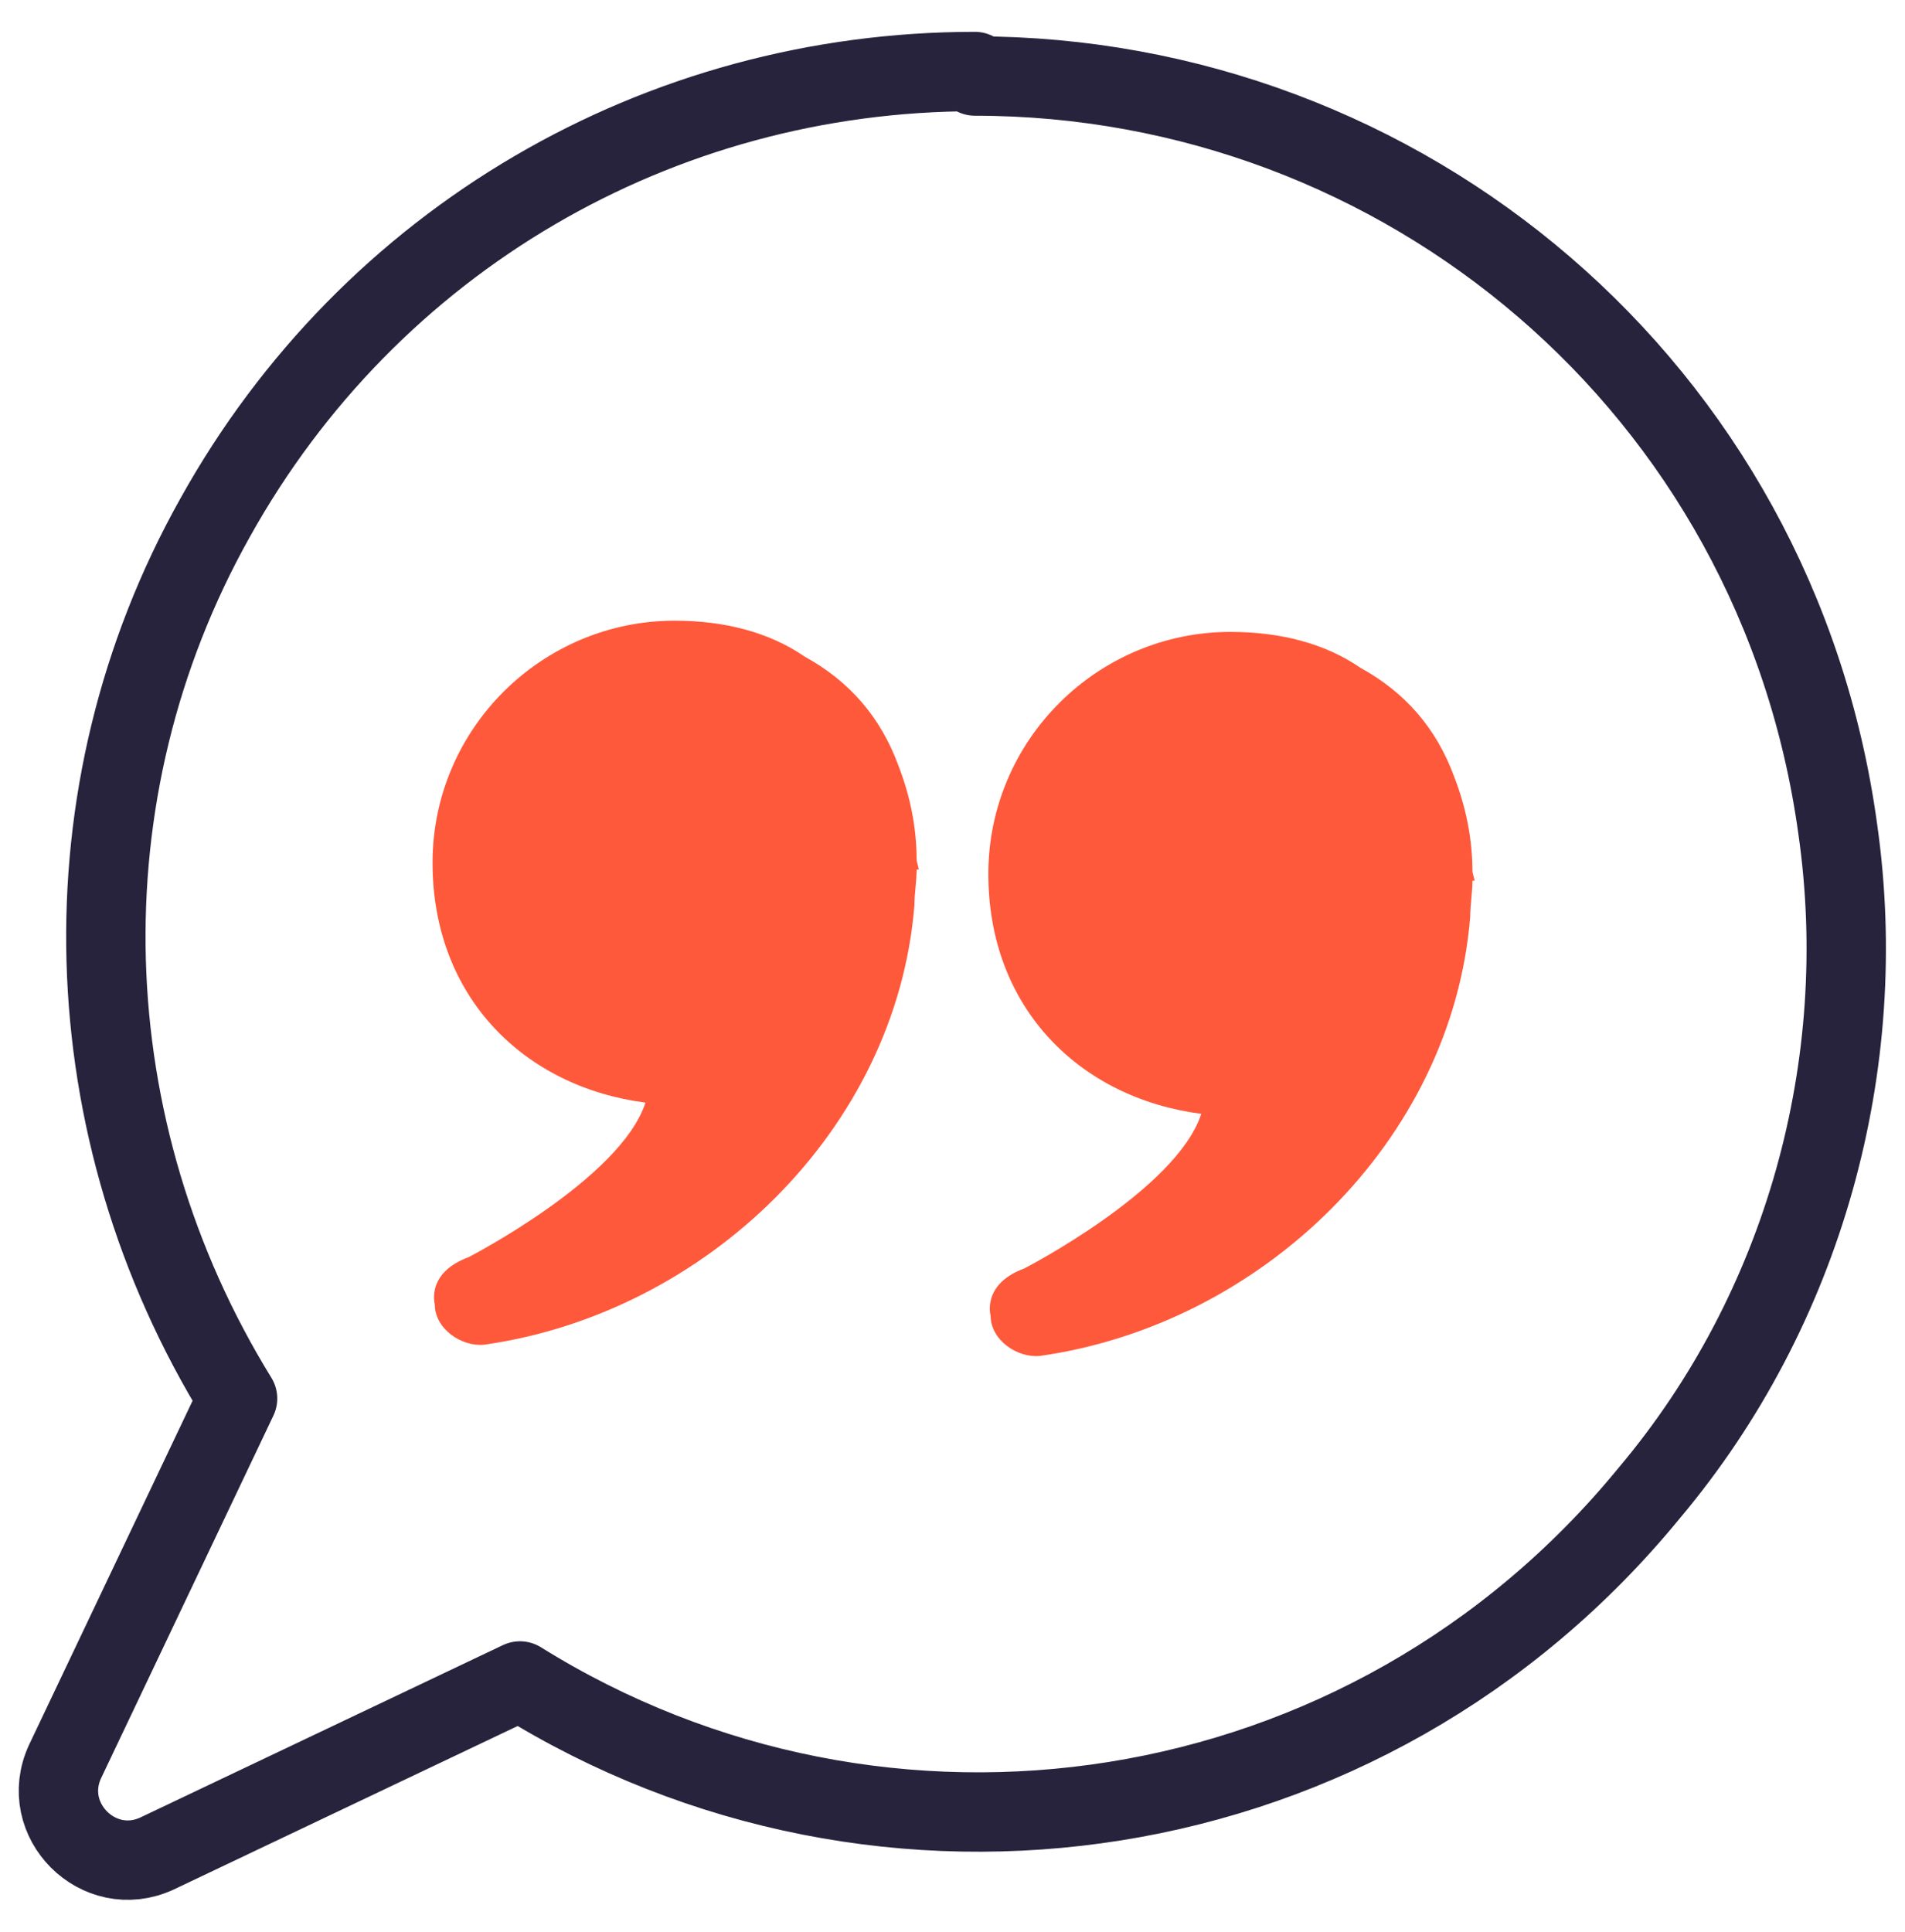 <svg width="72" height="73" viewBox="0 0 72 73" fill="none" xmlns="http://www.w3.org/2000/svg">
<g id="over-communication">
<path id="Shape" d="M36.847 2.703C24.904 2.703 13.977 9.056 8.132 19.56C2.287 29.978 2.711 42.684 8.979 52.849L2.457 66.571C1.44 68.774 3.727 71.061 5.93 70.044L19.652 63.522C33.374 72.077 51.671 69.451 62.344 56.407C68.188 49.461 70.73 40.228 69.459 31.334C67.172 14.647 53.026 2.873 36.847 2.873V2.703Z" stroke="#27233D" stroke-width="3" stroke-linecap="round" stroke-linejoin="round"/>
<g id="Group">
<path id="Vector" d="M34.645 32.519C34.645 31.248 34.391 30.062 33.967 28.961C33.289 27.097 32.103 25.742 30.409 24.81C29.054 23.879 27.36 23.455 25.496 23.455C20.499 23.455 16.348 27.521 16.348 32.603C16.348 37.686 19.821 41.074 24.395 41.667C23.463 44.547 17.703 47.511 17.703 47.511C16.094 48.105 16.433 49.29 16.433 49.29C16.433 50.222 17.449 50.9 18.296 50.815C26.682 49.629 33.882 42.683 34.56 34.213C34.56 33.789 34.645 33.281 34.645 32.857H34.729L34.645 32.519Z" fill="#FF593B"/>
<path id="Vector_2" d="M55.651 32.942C55.651 31.672 55.397 30.486 54.974 29.385C54.296 27.521 53.11 26.166 51.416 25.234C50.061 24.302 48.367 23.879 46.503 23.879C41.506 23.879 37.355 27.945 37.355 33.027C37.355 38.109 40.828 41.498 45.402 42.091C44.47 44.971 38.71 47.935 38.71 47.935C37.101 48.528 37.44 49.714 37.44 49.714C37.44 50.646 38.456 51.324 39.303 51.239C47.689 50.053 54.889 43.107 55.567 34.637C55.567 34.213 55.651 33.705 55.651 33.281H55.736L55.651 32.942Z" fill="#FF593B"/>
</g>
</g>
</svg>
